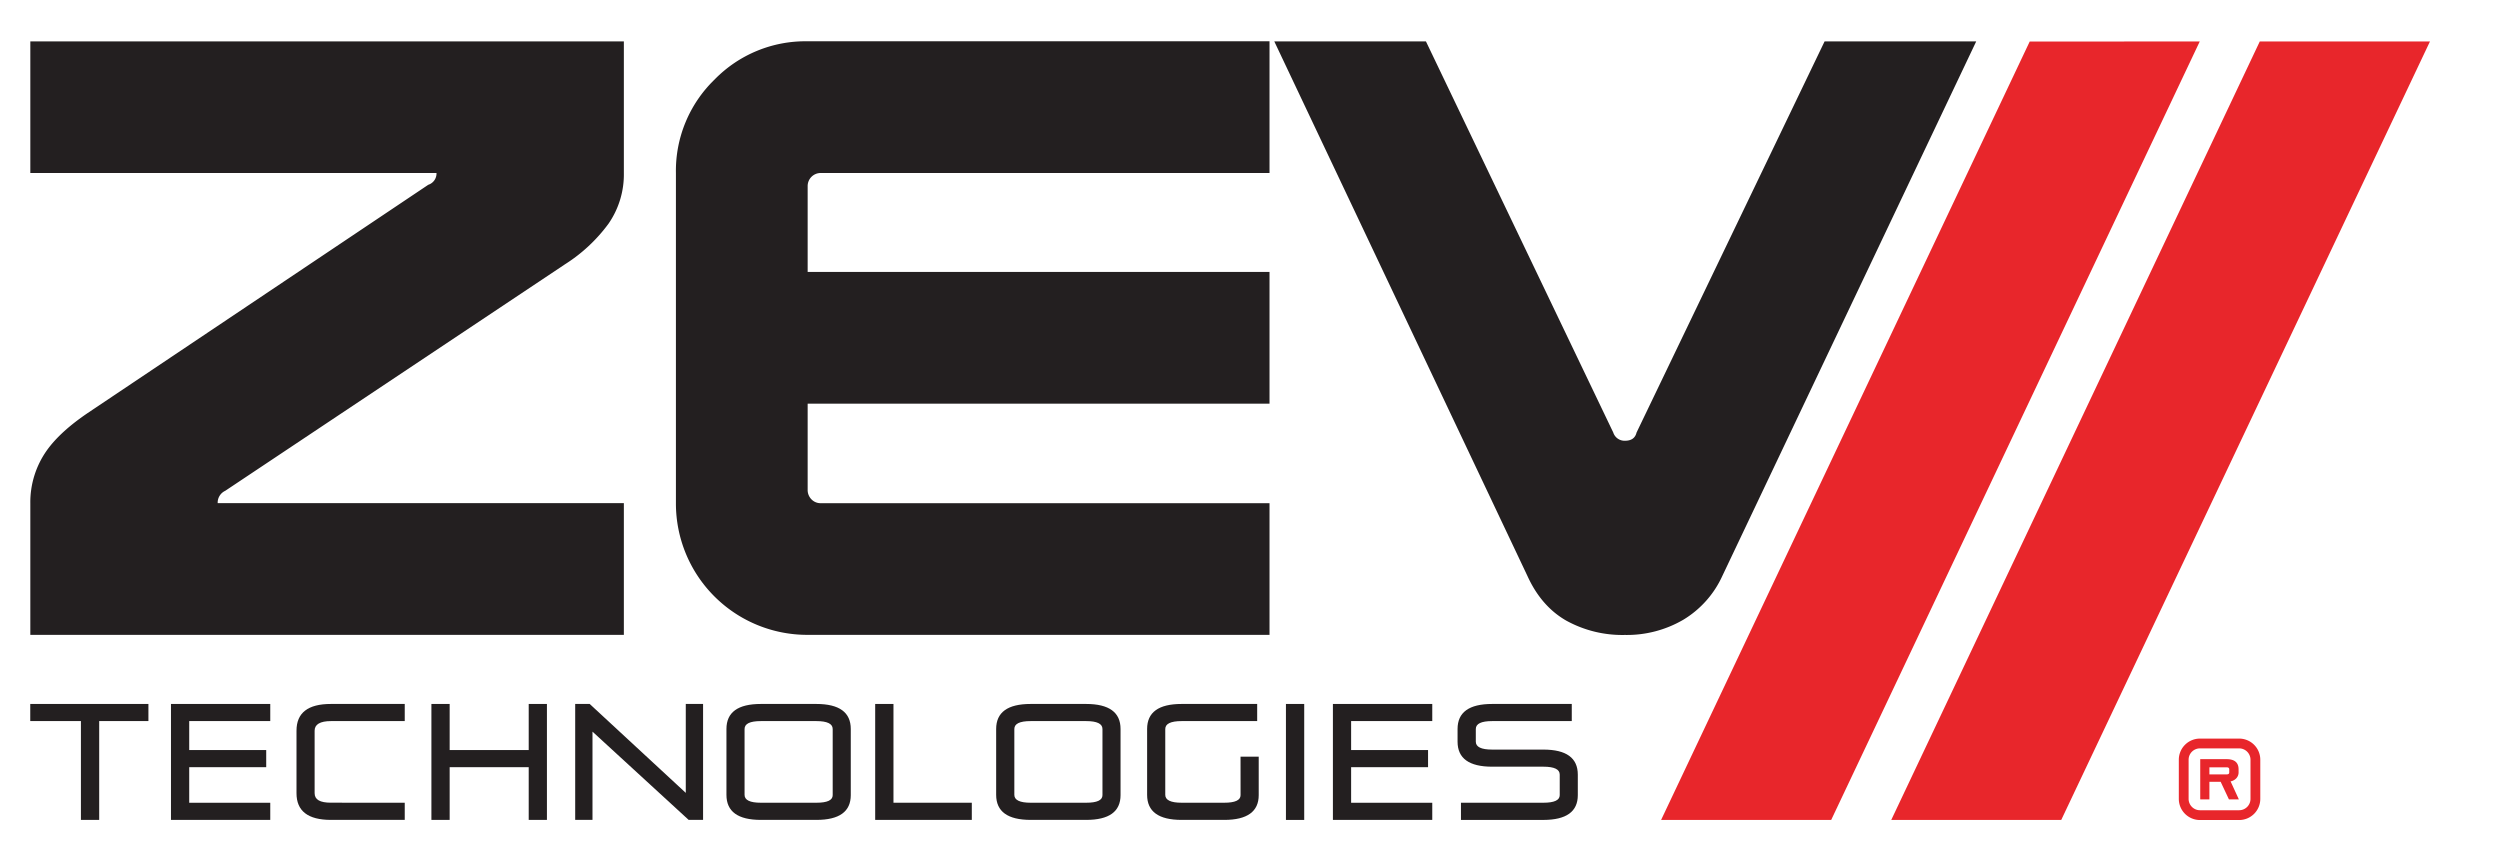 <svg xmlns="http://www.w3.org/2000/svg" id="Layer_1" data-name="Layer 1" viewBox="0 0 765.92 261.68"><defs><style>.cls-1{fill:#e8262b;}.cls-2{fill:#231f20;}</style></defs><title>Artboard 1</title><polygon class="cls-1" points="579.42 251.2 692.32 12.71 744.46 12.71 631.5 251.2 579.42 251.2"></polygon><polygon class="cls-1" points="621.84 12.72 508.91 251.2 561.02 251.2 673.93 12.71 621.84 12.72"></polygon><path class="cls-1" d="M686,226.28H674a6.48,6.48,0,0,0-6.48,6.47v12a6.48,6.48,0,0,0,6.48,6.48h12a6.48,6.48,0,0,0,6.48-6.48v-12A6.48,6.48,0,0,0,686,226.28Zm3.48,18.47a3.48,3.48,0,0,1-3.48,3.48H674a3.48,3.48,0,0,1-3.48-3.48v-12a3.48,3.48,0,0,1,3.48-3.47h12a3.48,3.48,0,0,1,3.48,3.47Z"></path><path class="cls-1" d="M682.88,244.92l-2.54-5.4h-3.45v5.4h-2.81V232.58h8.07q3.68,0,3.68,3.13v.77a2.67,2.67,0,0,1-.73,2,3.21,3.21,0,0,1-1.72.91l2.54,5.53Zm.09-9.21c0-.42-.27-.63-.82-.63h-5.26v2.17h5.26c.55,0,.82-.19.82-.59Z"></path><path class="cls-2" d="M191.13,194.5H9.29V154.15A27.45,27.45,0,0,1,14.34,138q4.18-5.88,13-11.78L131.21,56.61A3.63,3.63,0,0,0,133.73,53H9.29V12.68H191.13V53a26.51,26.51,0,0,1-4.72,15.56A49.23,49.23,0,0,1,173.05,81L69,150.37a4,4,0,0,0-2.31,3.78H191.13Z"></path><path class="cls-2" d="M388.94,194.5H247.44a40.24,40.24,0,0,1-40.36-40.35V53a38.91,38.91,0,0,1,11.8-28.59,38.88,38.88,0,0,1,28.56-11.76h141.5V53H251.44a4,4,0,0,0-4,4V83.31h141.5v40.36H247.44V150a4.06,4.06,0,0,0,1.18,3,3.84,3.84,0,0,0,2.82,1.16h137.5Z"></path><path class="cls-2" d="M605.45,12.68,527.68,176.42a30.33,30.33,0,0,1-12,13.47,34.3,34.3,0,0,1-17.88,4.64,35.53,35.53,0,0,1-18-4.42q-7.65-4.41-11.86-13.69L390.4,12.68h46.46l57.39,119.83a3.63,3.63,0,0,0,3.57,2.52c2,0,3.16-.84,3.57-2.52L559,12.68Z"></path><polygon class="cls-2" points="9.27 215.67 45.47 215.67 45.47 220.91 30.39 220.91 30.39 251.19 24.79 251.19 24.79 220.91 9.27 220.91 9.27 215.67"></polygon><polygon class="cls-2" points="57.97 235.04 57.97 245.94 82.8 245.94 82.8 251.19 52.38 251.19 52.38 215.67 82.8 215.67 82.8 220.91 57.97 220.91 57.97 229.79 81.56 229.79 81.56 235.04 57.97 235.04"></polygon><path class="cls-2" d="M124,245.93v5.26H101.39q-10.56,0-10.55-8.18V223.85q0-8.19,10.55-8.18H124v5.25H101.39c-3.29,0-5,1-5,2.93V243c0,2,1.66,2.92,5,2.92Z"></path><polygon class="cls-2" points="161.98 235.04 137.76 235.04 137.76 251.19 132.17 251.19 132.17 215.67 137.76 215.67 137.76 229.79 161.98 229.79 161.98 215.67 167.56 215.67 167.56 251.19 161.98 251.19 161.98 235.04"></polygon><polygon class="cls-2" points="181.52 224.15 181.52 251.19 176.22 251.19 176.22 215.67 180.66 215.67 210.1 242.91 210.1 215.67 215.4 215.67 215.4 251.19 210.98 251.19 181.52 224.15"></polygon><path class="cls-2" d="M250.11,215.67h-17c-7.05,0-10.55,2.56-10.55,7.67v20.18c0,5.11,3.5,7.67,10.55,7.67h17q10.53,0,10.54-7.58V223.34Q260.65,215.68,250.11,215.67Zm5,27.94c0,1.56-1.66,2.32-5,2.32h-17q-5,0-5-2.41V223.34c0-1.62,1.66-2.42,5-2.42h17c3.3,0,5,.8,5,2.42Z"></path><polygon class="cls-2" points="268.13 215.67 273.73 215.67 273.73 245.93 297.73 245.93 297.73 251.19 268.13 251.19 268.13 215.67"></polygon><path class="cls-2" d="M332.76,215.67h-17q-10.57,0-10.57,7.67v20.18q0,7.66,10.57,7.67h17q10.53,0,10.54-7.58V223.34Q343.3,215.68,332.76,215.67Zm5,27.94c0,1.56-1.66,2.32-5,2.32h-17c-3.3,0-5-.8-5-2.41V223.34c0-1.62,1.66-2.42,5-2.42h17c3.31,0,5,.8,5,2.42Z"></path><path class="cls-2" d="M380.06,231.81h5.57v11.8c0,5-3.49,7.58-10.54,7.58H362q-10.56,0-10.56-7.67V223.34q0-7.67,10.56-7.67h23.16v5.25H362c-3.29,0-5,.8-5,2.42v20.18c0,1.61,1.69,2.41,5,2.41h13.07c3.31,0,5-.76,5-2.32Z"></path><rect class="cls-2" x="393.97" y="215.67" width="5.6" height="35.53"></rect><polygon class="cls-2" points="413.94 235.04 413.94 245.94 438.8 245.94 438.8 251.19 408.36 251.19 408.36 215.67 438.8 215.67 438.8 220.91 413.94 220.91 413.94 229.79 437.51 229.79 437.51 235.04 413.94 235.04"></polygon><path class="cls-2" d="M472.85,229.65q10.53,0,10.54,7.66v6.3q0,7.57-10.54,7.59H447.59v-5.27h25.26c3.3,0,5-.76,5-2.32v-6.3c0-1.62-1.66-2.42-5-2.42H457.14q-10.59,0-10.59-7.66v-3.89q0-7.67,10.59-7.67h24.4v5.25h-24.4c-3.32,0-5,.8-5,2.42v3.89c0,1.61,1.65,2.42,5,2.42Z"></path></svg>